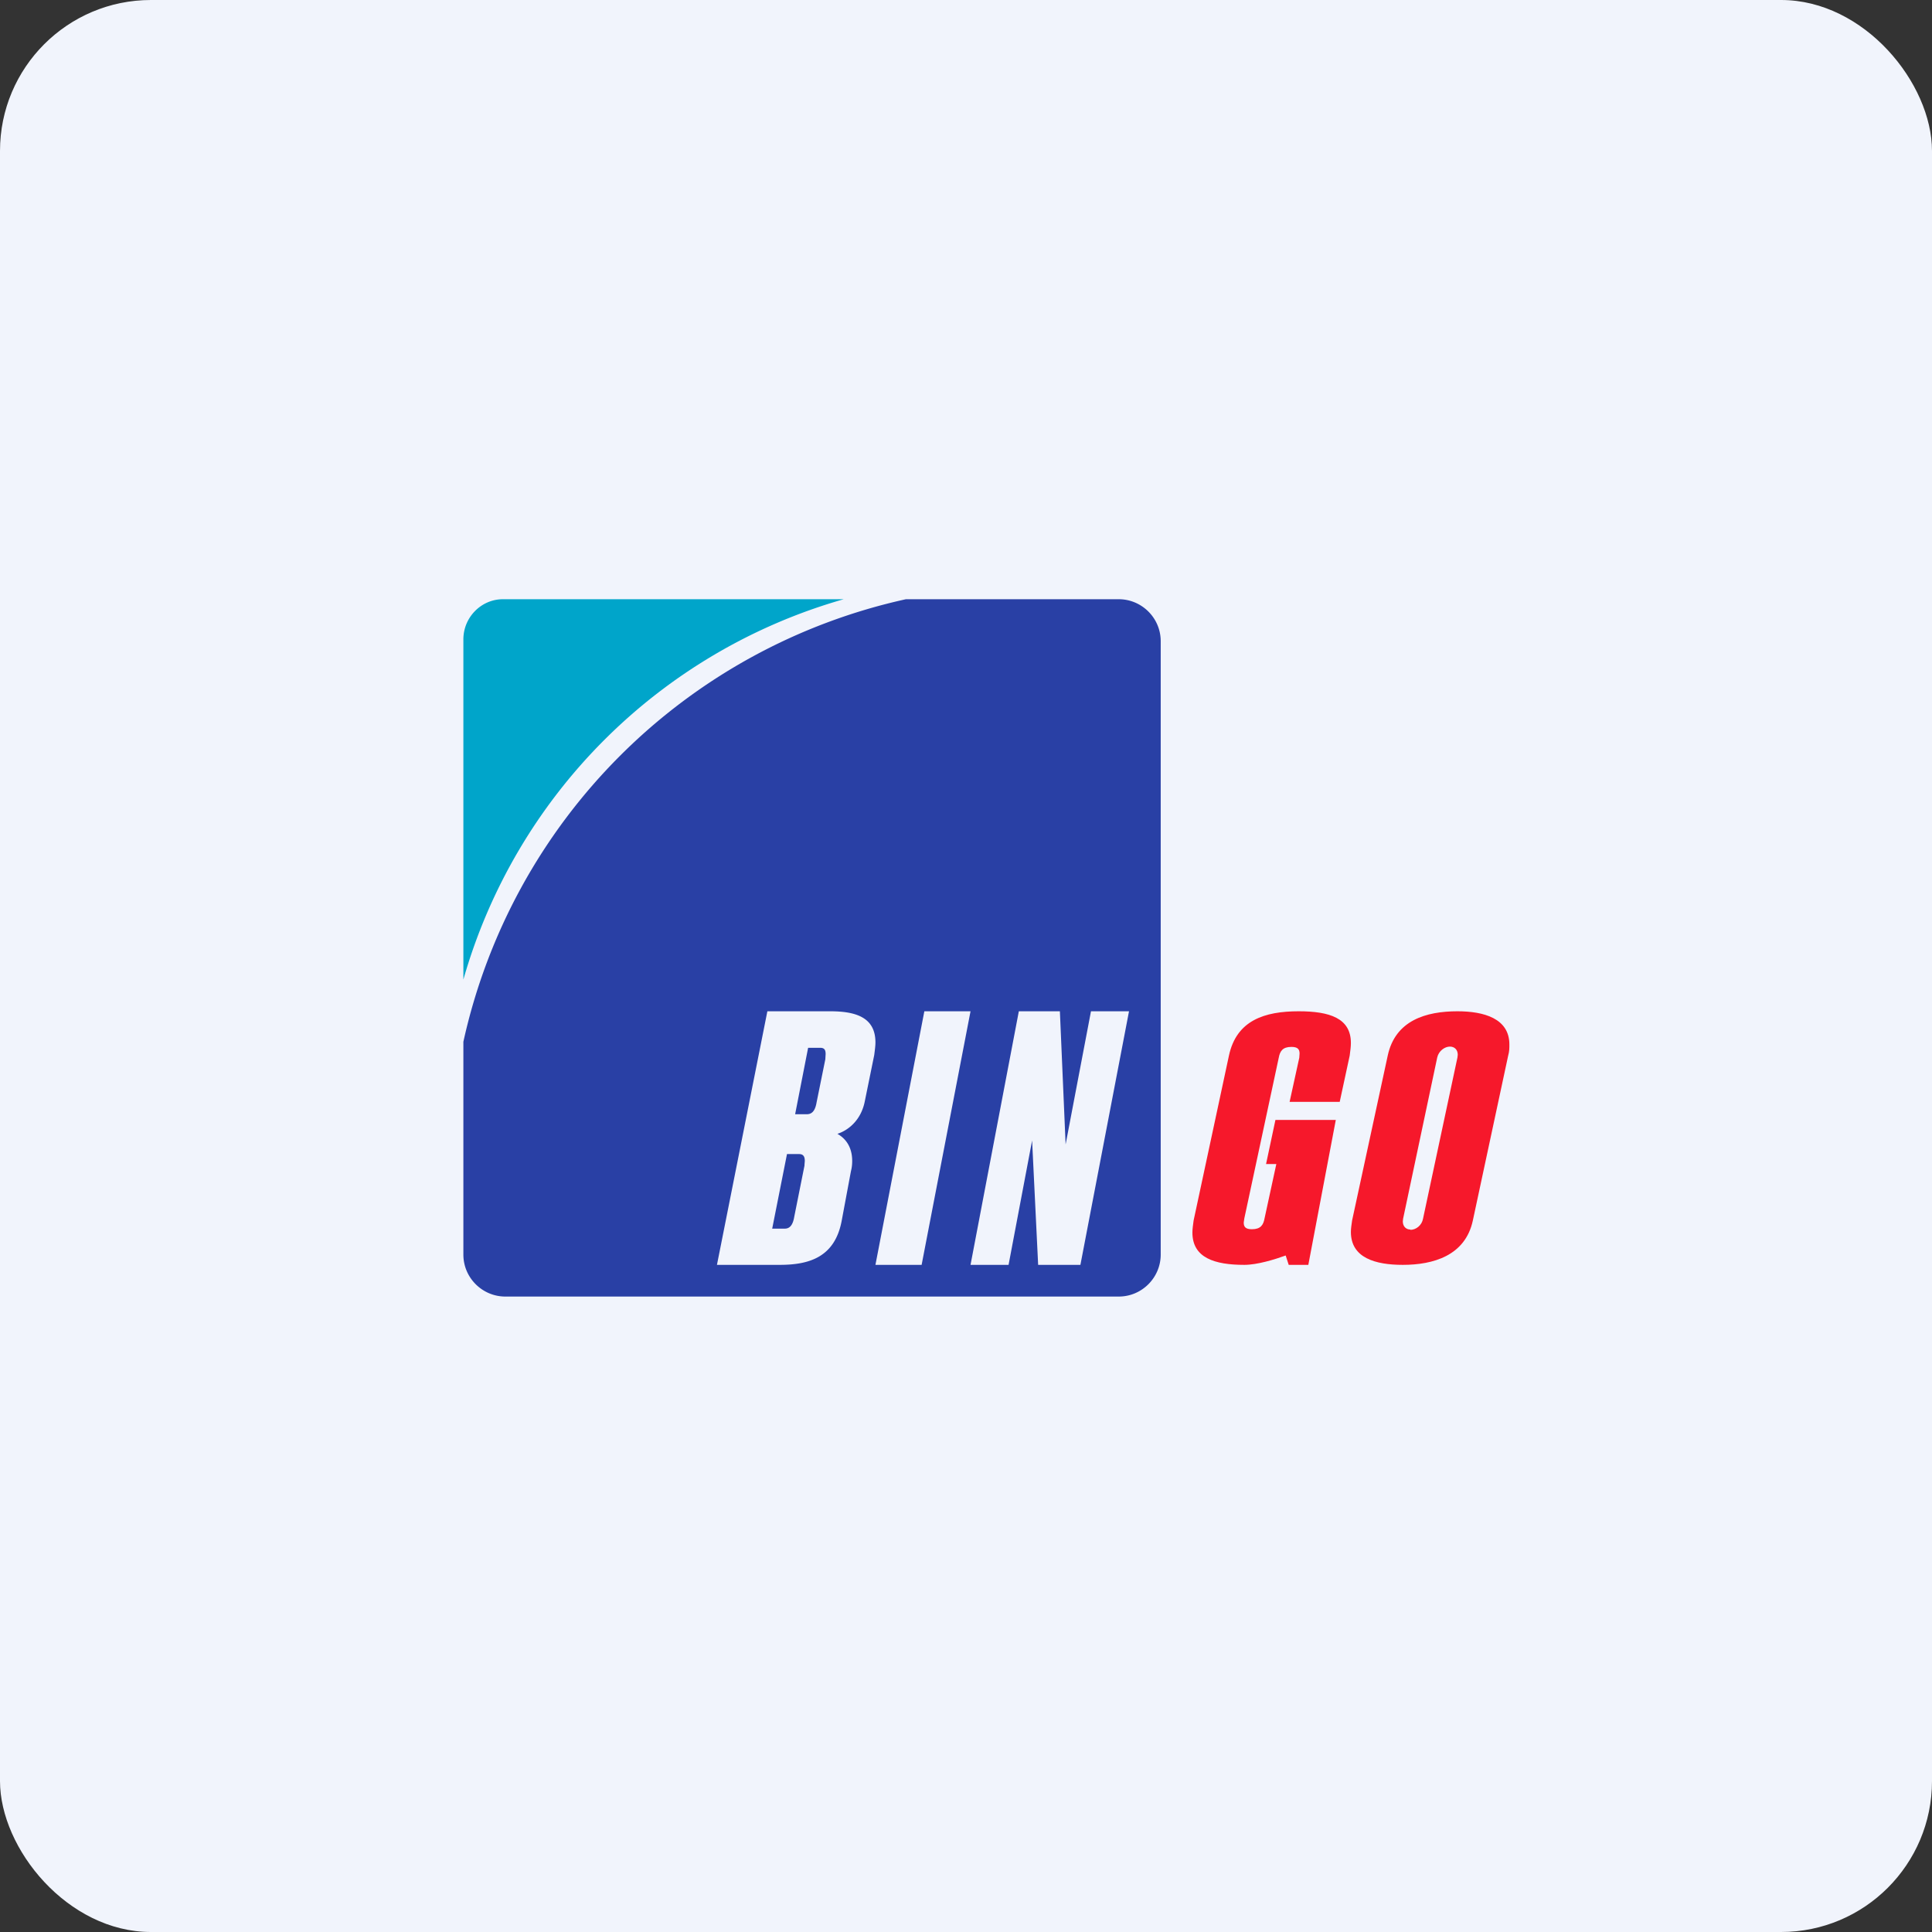<!-- by FastBull --><svg xmlns="http://www.w3.org/2000/svg" width="64" height="64" viewBox="0 0 64 64"><rect x="0" y="0" width="64" height="64" fill="#333333" stroke="none"/><rect x="0" y="0" width="64" height="64" rx="5" ry="5" fill="#f1f4fc" /><path fill="#f1f4fc" d="M 2.75,2 L 61.55,2 L 61.55,60.80 L 2.75,60.80 L 2.75,2" /><path d="M 46.47,41.90 C 45.56,41.90 44.75,41.67 44.75,40.81 C 44.75,40.69 44.77,40.58 44.79,40.43 L 45.97,34.97 C 46.22,33.80 47.24,33.50 48.28,33.50 C 49.16,33.50 50,33.74 50,34.60 C 50,34.72 50,34.83 49.96,34.97 L 48.79,40.43 C 48.54,41.60 47.47,41.90 46.47,41.90 L 46.47,41.90 M 46.72,40.74 C 46.91,40.74 47.10,40.59 47.14,40.37 L 48.28,35.03 L 48.29,34.94 C 48.29,34.77 48.18,34.67 48.03,34.67 C 47.86,34.67 47.66,34.81 47.61,35.03 L 46.48,40.37 L 46.47,40.46 C 46.47,40.63 46.58,40.73 46.72,40.73 L 46.72,40.75 M 41.22,41.90 C 40.24,41.90 39.50,41.67 39.50,40.83 C 39.50,40.71 39.52,40.58 39.54,40.43 L 40.71,34.97 C 40.96,33.80 41.89,33.50 43.02,33.50 C 44.05,33.50 44.75,33.73 44.75,34.55 C 44.75,34.68 44.73,34.81 44.71,34.97 L 44.38,36.50 L 42.72,36.50 L 43.04,35.04 L 43.05,34.90 C 43.05,34.76 42.99,34.68 42.78,34.68 C 42.49,34.68 42.40,34.82 42.36,35.04 L 41.22,40.36 L 41.20,40.50 C 41.20,40.64 41.26,40.72 41.47,40.72 C 41.76,40.72 41.85,40.58 41.89,40.36 L 42.28,38.56 L 41.94,38.56 L 42.25,37.10 L 44.25,37.10 L 43.34,41.90 L 42.69,41.90 L 42.59,41.59 C 42.23,41.72 41.65,41.90 41.22,41.90" fill="#f6182b" /><path d="M 27.95,19.85 L 16.66,19.85 C 15.94,19.85 15.35,20.45 15.35,21.18 L 15.35,32.45 A 18.32,18.32 0 0,1 27.95,19.85" fill="#00a5ca" /><path fill-rule="evenodd" d="M 30.01,19.85 A 19.25,19.25 0 0,0 15.35,34.51 L 15.35,41.56 C 15.35,42.33 15.98,42.95 16.74,42.95 L 37.06,42.95 C 37.83,42.95 38.45,42.32 38.45,41.56 L 38.45,21.24 C 38.45,20.47 37.82,19.85 37.06,19.85 L 30.01,19.85 M 37.40,33.50 L 36.14,33.50 L 35.30,37.91 L 35.11,33.50 L 33.75,33.50 L 32.15,41.90 L 33.41,41.90 L 34.19,37.78 L 34.39,41.90 L 35.79,41.90 L 37.40,33.50 M 29,41.90 L 30.62,33.50 L 32.15,33.50 L 30.53,41.90 L 29,41.90 M 29,34.53 C 29,33.69 28.33,33.50 27.50,33.50 L 25.42,33.50 L 23.75,41.90 L 25.83,41.90 C 26.80,41.90 27.65,41.65 27.88,40.45 L 28.19,38.79 C 28.22,38.68 28.23,38.56 28.23,38.46 C 28.23,37.97 27.99,37.70 27.74,37.56 C 28.11,37.44 28.53,37.10 28.65,36.47 L 28.96,34.95 C 28.98,34.79 29,34.65 29,34.53 M 27.05,36.52 C 27.01,36.76 26.92,36.91 26.73,36.91 L 26.34,36.91 L 26.77,34.71 L 27.17,34.71 C 27.31,34.71 27.35,34.78 27.35,34.92 L 27.34,35.09 L 27.05,36.52 L 27.05,36.52 M 26.65,38.58 L 26.65,38.61 L 26.31,40.31 C 26.27,40.55 26.18,40.70 26,40.70 L 25.58,40.70 L 26.07,38.23 L 26.47,38.23 C 26.61,38.23 26.66,38.31 26.66,38.46 L 26.65,38.58 L 26.65,38.58" fill="#2940a5" /></svg>